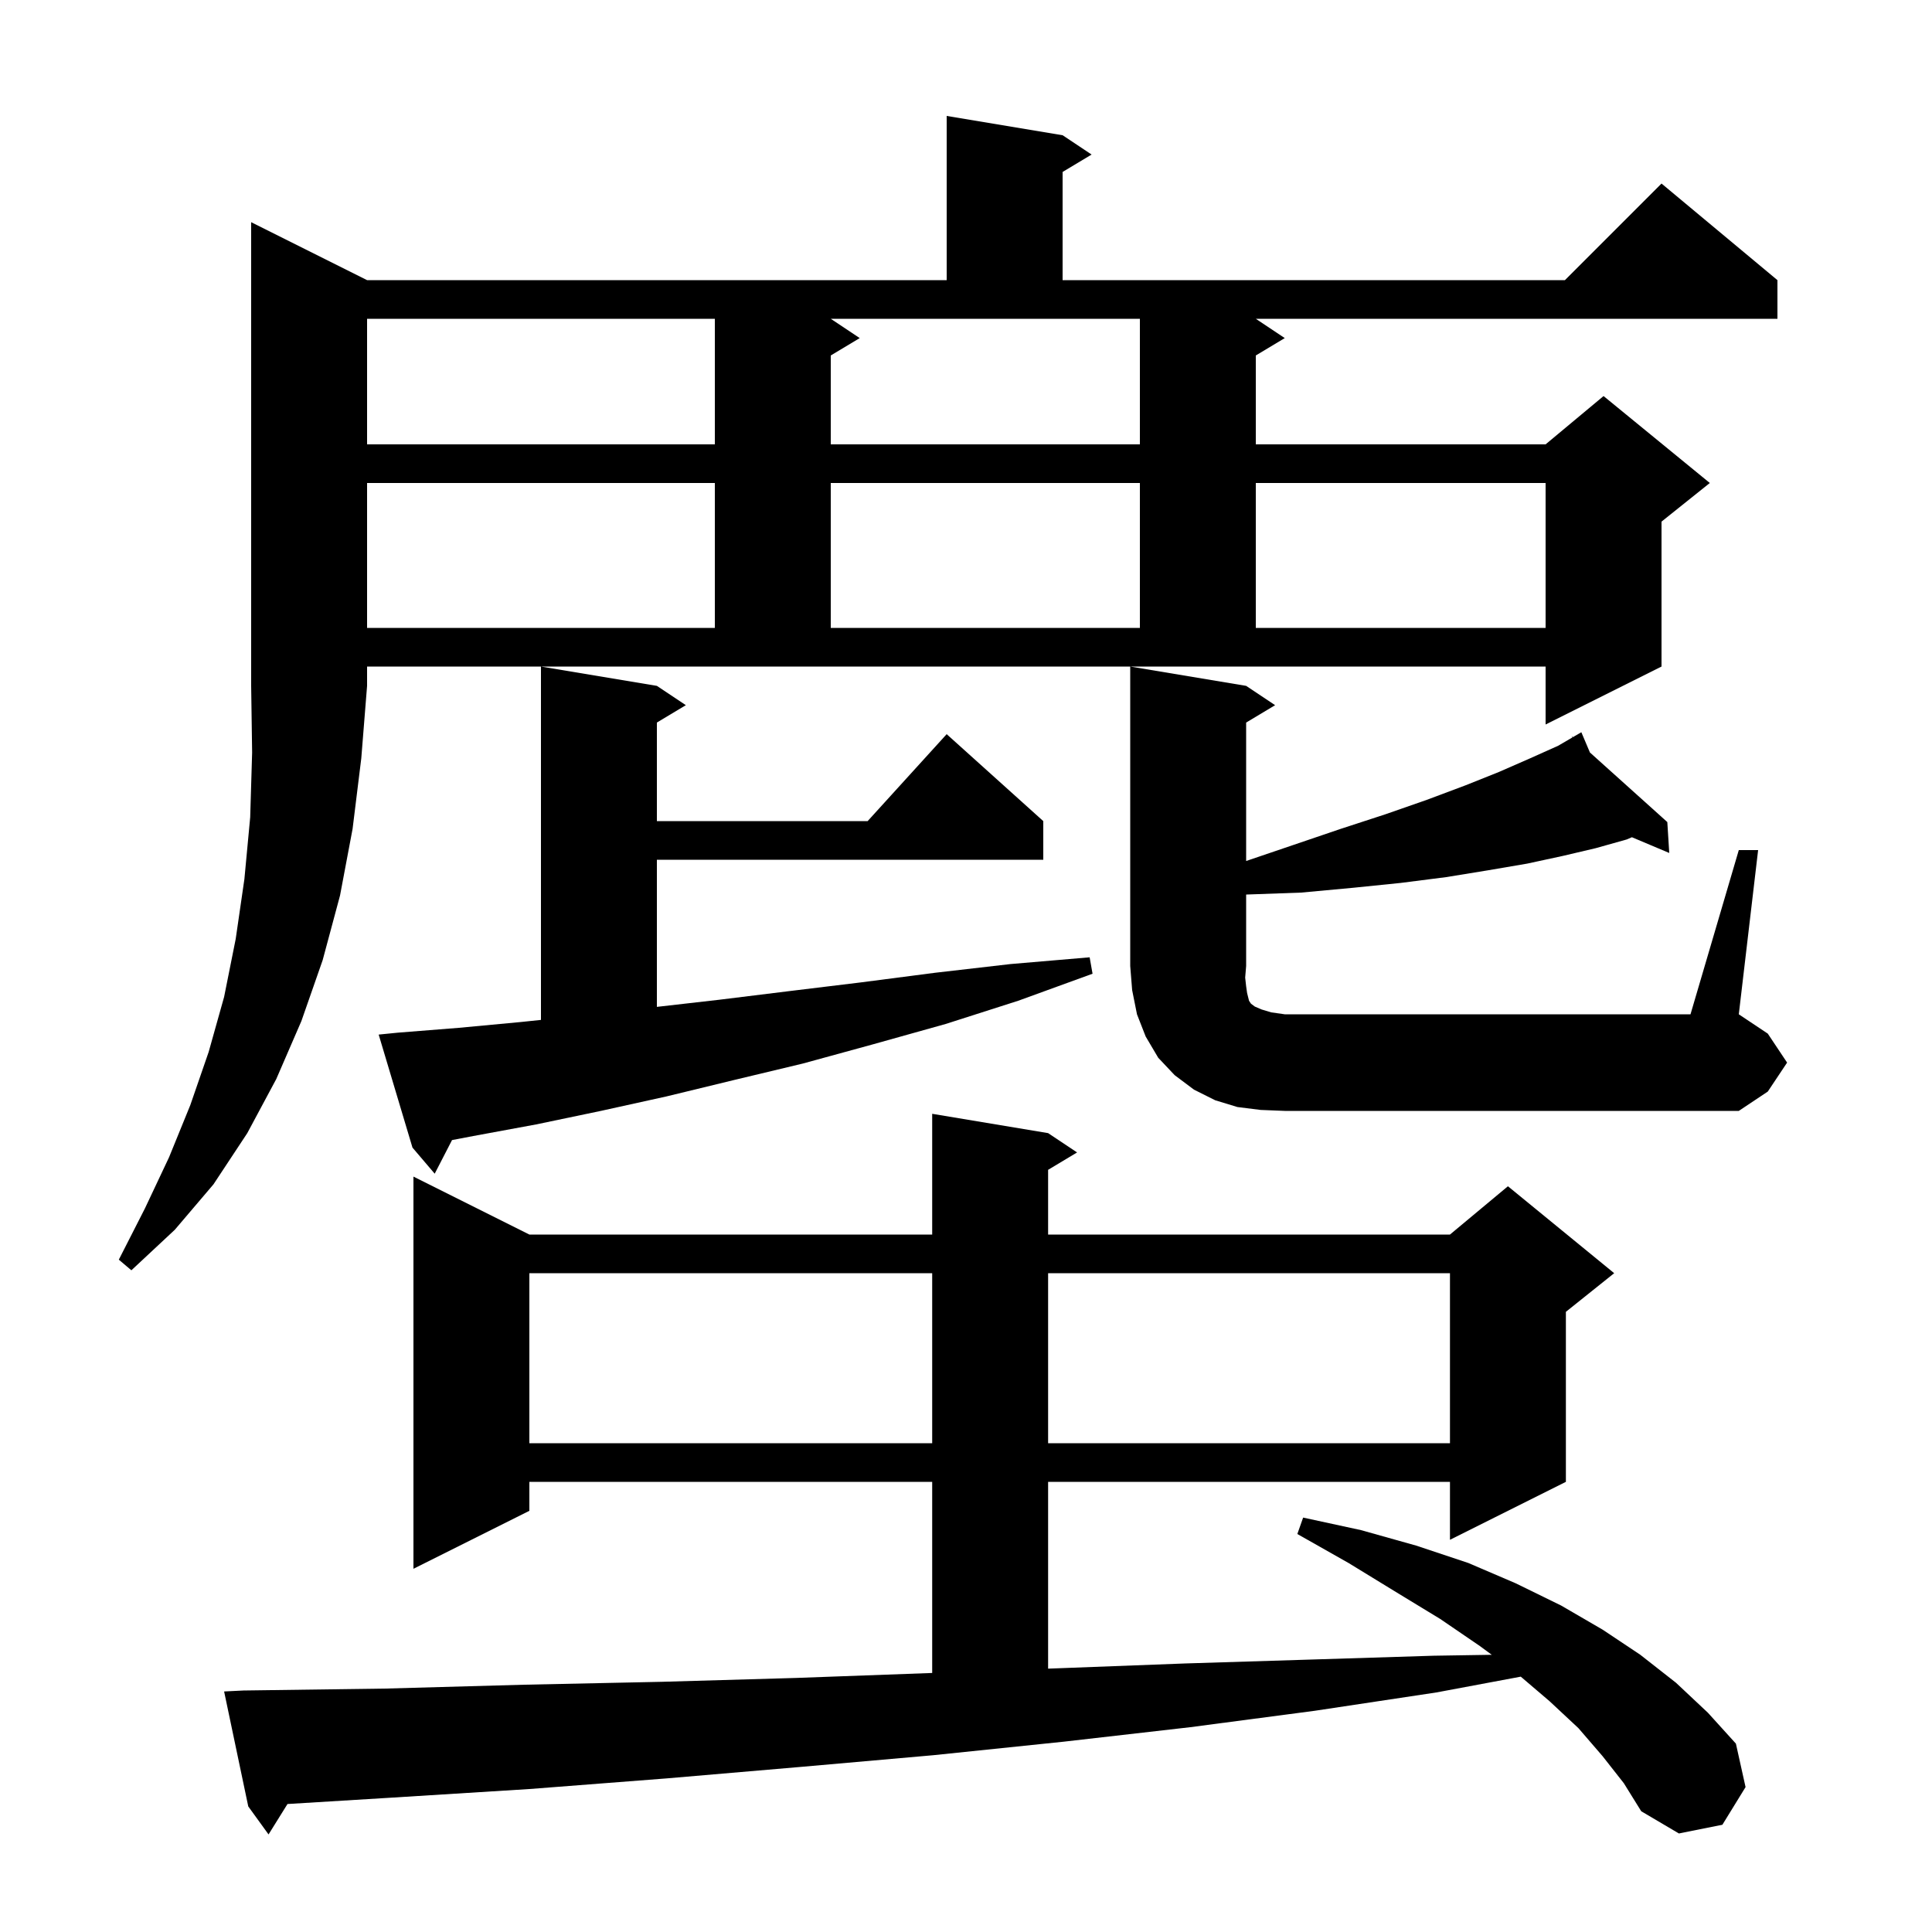 <svg xmlns="http://www.w3.org/2000/svg" xmlns:xlink="http://www.w3.org/1999/xlink" version="1.1" baseProfile="full" viewBox="0 0 200 200" width="200" height="200"><g fill="currentColor"><path d="M 165.9 181.8 L 163.4 178.9 L 160.4 176.1 L 157.431 173.567 L 148.7 175.2 L 136.1 177.1 L 123.2 178.8 L 110.1 180.3 L 96.6 181.7 L 83.0 182.9 L 69.0 184.1 L 54.8 185.2 L 40.4 186.1 L 29.761 186.751 L 27.8 189.9 L 25.7 187.0 L 23.2 175.1 L 25.2 175.0 L 39.9 174.8 L 54.3 174.4 L 68.5 174.1 L 82.4 173.7 L 96.1 173.2 L 96.5 173.185 L 96.5 153.4 L 54.8 153.4 L 54.8 156.4 L 42.8 162.4 L 42.8 121.8 L 54.8 127.8 L 96.5 127.8 L 96.5 115.3 L 108.5 117.3 L 111.5 119.3 L 108.5 121.1 L 108.5 127.8 L 150.1 127.8 L 156.1 122.8 L 167.1 131.8 L 162.1 135.8 L 162.1 153.4 L 150.1 159.4 L 150.1 153.4 L 108.5 153.4 L 108.5 172.737 L 109.5 172.7 L 122.7 172.2 L 135.6 171.8 L 148.4 171.4 L 154.426 171.304 L 153.2 170.4 L 149.1 167.6 L 144.5 164.8 L 139.6 161.8 L 134.3 158.8 L 134.9 157.1 L 140.9 158.4 L 146.6 160.0 L 152.0 161.8 L 156.9 163.9 L 161.6 166.2 L 165.9 168.7 L 169.8 171.3 L 173.5 174.2 L 176.8 177.3 L 179.7 180.5 L 180.7 185.0 L 178.3 188.9 L 173.8 189.8 L 169.9 187.5 L 168.1 184.6 Z M 54.8 131.8 L 54.8 149.4 L 96.5 149.4 L 96.5 131.8 Z M 108.5 131.8 L 108.5 149.4 L 150.1 149.4 L 150.1 131.8 Z M 38.0 29.0 L 98.0 29.0 L 98.0 12.0 L 110.0 14.0 L 113.0 16.0 L 110.0 17.8 L 110.0 29.0 L 162.0 29.0 L 172.0 19.0 L 184.0 29.0 L 184.0 33.0 L 130.0 33.0 L 133.0 35.0 L 130.0 36.8 L 130.0 46.0 L 160.0 46.0 L 166.0 41.0 L 177.0 50.0 L 172.0 54.0 L 172.0 69.0 L 160.0 75.0 L 160.0 69.0 L 38.0 69.0 L 38.0 71.0 L 37.4 78.5 L 36.5 85.8 L 35.2 92.7 L 33.4 99.4 L 31.2 105.7 L 28.6 111.7 L 25.6 117.3 L 22.1 122.6 L 18.1 127.3 L 13.6 131.5 L 12.3 130.4 L 15.0 125.1 L 17.5 119.8 L 19.7 114.4 L 21.6 108.9 L 23.2 103.2 L 24.4 97.2 L 25.3 91.0 L 25.9 84.6 L 26.1 77.9 L 26.0 71.0 L 26.0 23.0 Z M 41.2 106.9 L 47.5 106.4 L 53.9 105.8 L 56.0 105.581 L 56.0 69.0 L 68.0 71.0 L 71.0 73.0 L 68.0 74.8 L 68.0 85.0 L 89.818 85.0 L 98.0 76.0 L 108.0 85.0 L 108.0 89.0 L 68.0 89.0 L 68.0 104.231 L 74.4 103.5 L 81.7 102.6 L 89.1 101.7 L 96.8 100.7 L 104.6 99.8 L 112.8 99.1 L 113.1 100.8 L 105.4 103.6 L 97.9 106.0 L 90.4 108.1 L 83.1 110.1 L 76.0 111.8 L 69.0 113.5 L 62.2 115.0 L 55.5 116.4 L 49.0 117.6 L 46.794 118.02 L 45.0 121.5 L 42.7 118.8 L 39.2 107.1 Z M 130.5 114.9 L 128.1 114.6 L 125.8 113.9 L 123.6 112.8 L 121.6 111.3 L 119.9 109.5 L 118.6 107.3 L 117.7 105.0 L 117.2 102.5 L 117.0 100.0 L 117.0 69.0 L 129.0 71.0 L 132.0 73.0 L 129.0 74.8 L 129.0 89.13 L 133.8 87.5 L 138.8 85.8 L 143.4 84.3 L 147.7 82.8 L 151.7 81.3 L 155.2 79.9 L 158.4 78.5 L 161.3 77.2 L 162.775 76.34 L 162.7 76.2 L 162.824 76.311 L 163.7 75.8 L 164.588 77.897 L 172.6 85.1 L 172.8 88.3 L 168.936 86.67 L 168.4 86.9 L 165.2 87.8 L 161.8 88.6 L 158.1 89.4 L 154.0 90.1 L 149.7 90.8 L 145.0 91.4 L 140.1 91.9 L 134.7 92.4 L 129.1 92.6 L 129.0 92.603 L 129.0 100.0 L 128.9 101.2 L 129.0 102.1 L 129.1 102.8 L 129.3 103.6 L 129.5 103.9 L 129.9 104.2 L 130.6 104.5 L 131.6 104.8 L 133.0 105.0 L 175.0 105.0 L 180.0 88.0 L 182.0 88.0 L 180.0 105.0 L 183.0 107.0 L 185.0 110.0 L 183.0 113.0 L 180.0 115.0 L 133.0 115.0 Z M 38.0 50.0 L 38.0 65.0 L 74.0 65.0 L 74.0 50.0 Z M 86.0 50.0 L 86.0 65.0 L 118.0 65.0 L 118.0 50.0 Z M 130.0 50.0 L 130.0 65.0 L 160.0 65.0 L 160.0 50.0 Z M 38.0 33.0 L 38.0 46.0 L 74.0 46.0 L 74.0 33.0 Z M 89.0 35.0 L 86.0 36.8 L 86.0 46.0 L 118.0 46.0 L 118.0 33.0 L 86.0 33.0 Z "/></g></svg>